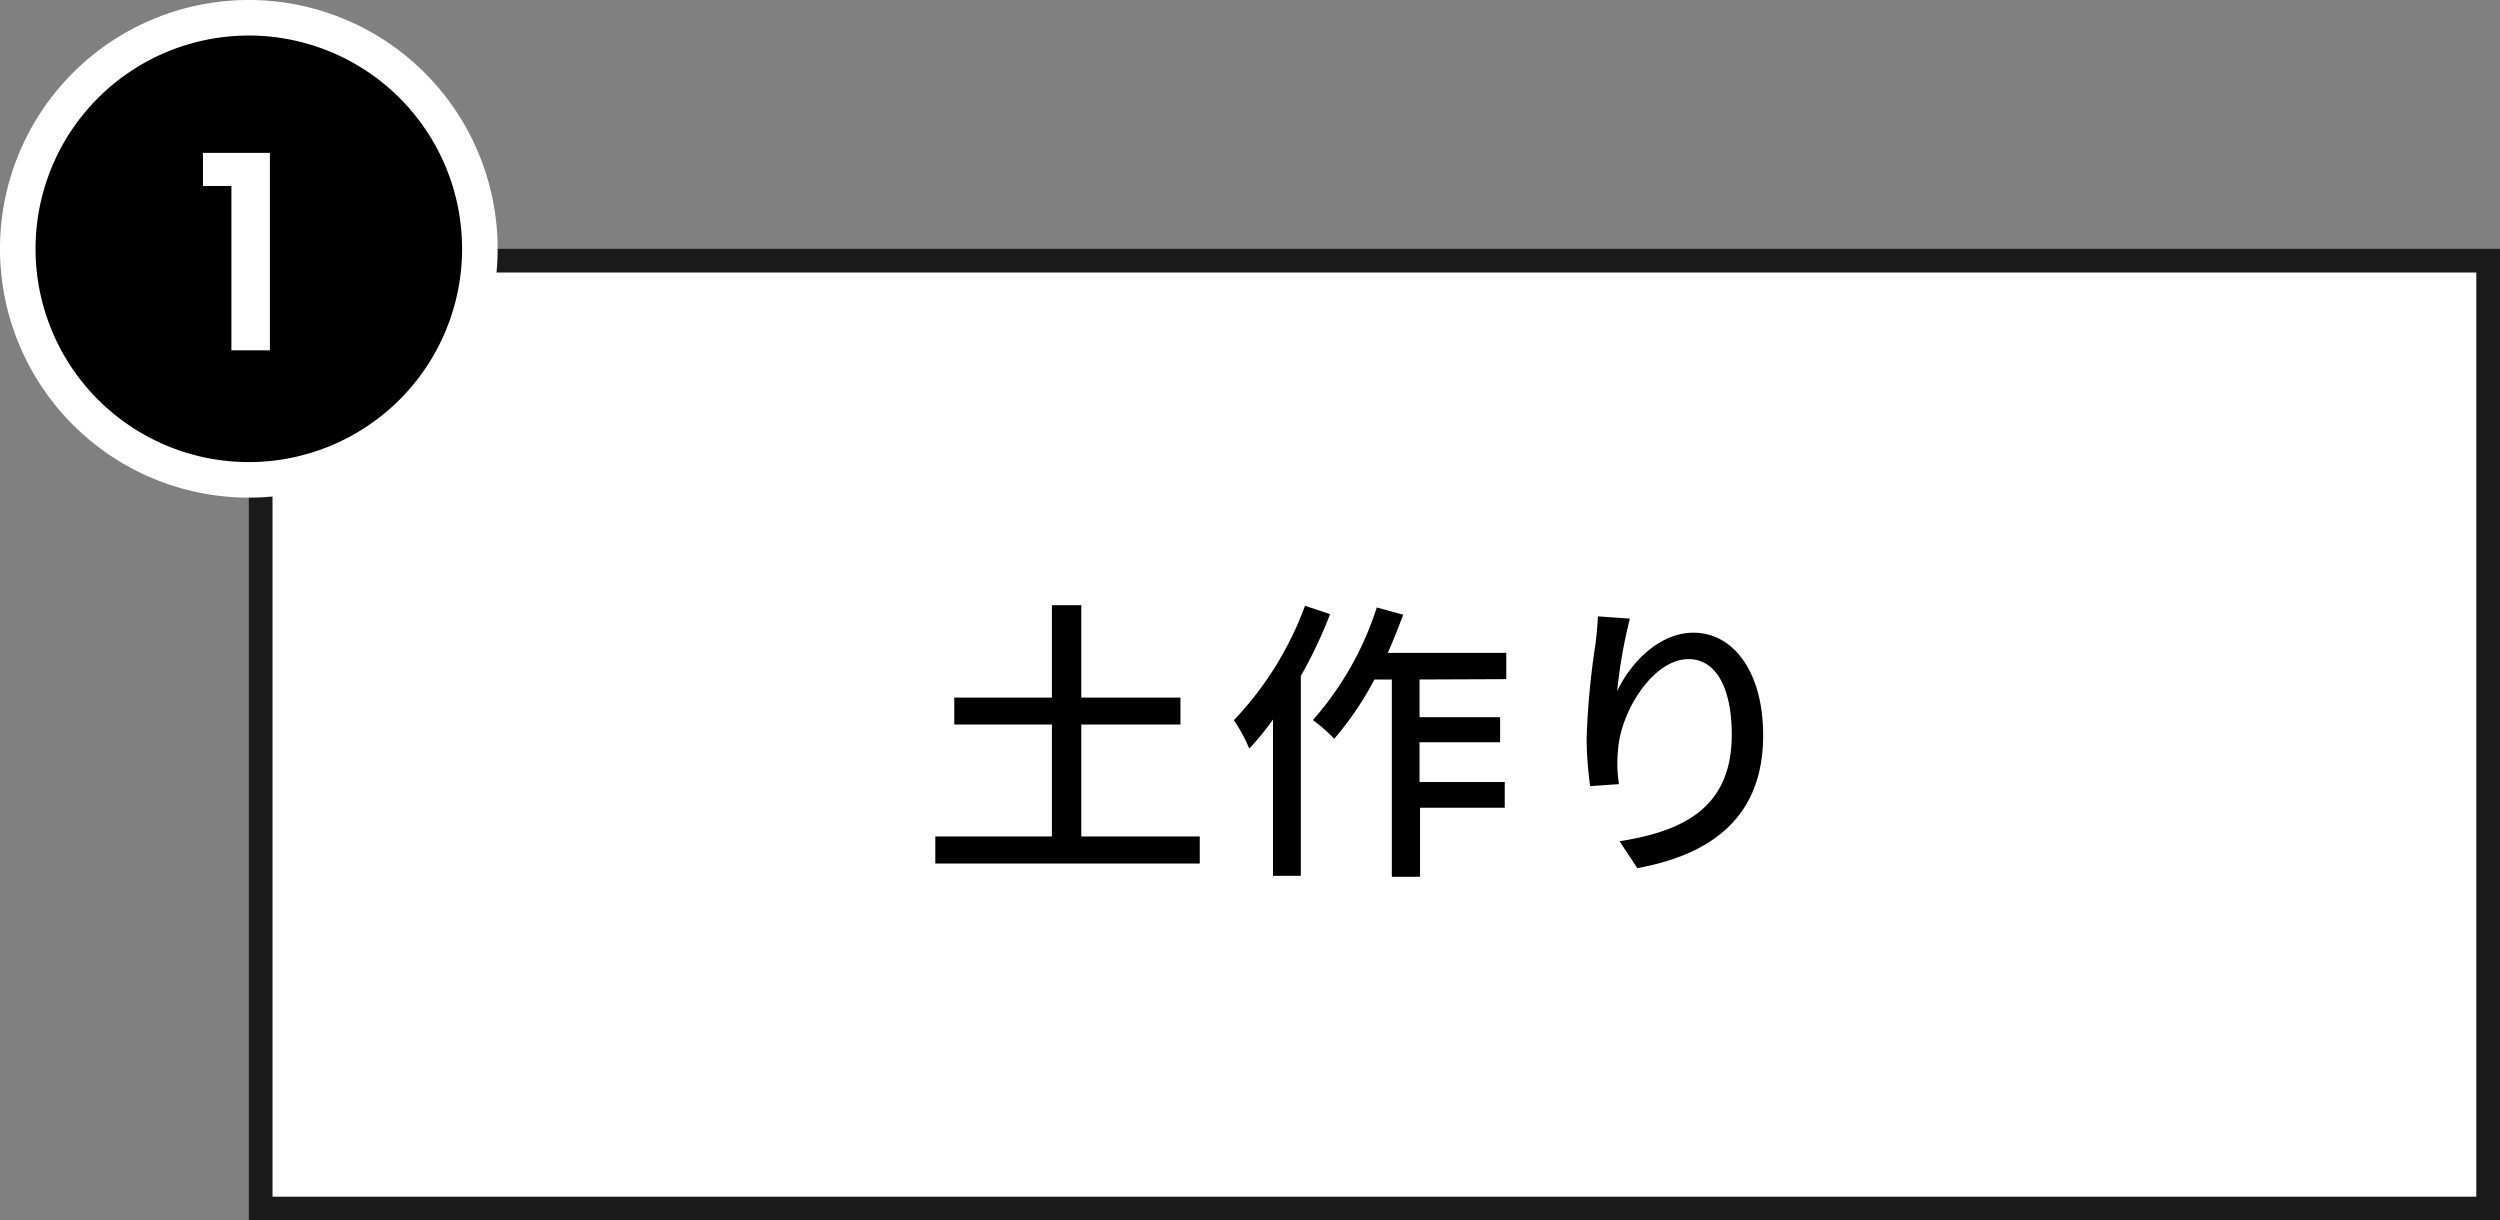 <svg xmlns="http://www.w3.org/2000/svg" viewBox="0 0 211 103"><rect x="0" y="0" width="211" height="103" fill="#808080" stroke="none"/><defs><style>.cls-1{fill:#fff;}.cls-2{fill:#1a1a1a;}</style></defs><g id="レイヤー_2" data-name="レイヤー 2"><g id="レイヤー_3" data-name="レイヤー 3"><rect class="cls-1" x="22" y="22" width="188" height="80"/><path class="cls-2" d="M209,23v78H23V23H209m2-2H21v82H211V21Z"/><path d="M101.26,70.6v2.28H78.94V70.6h9.84V61.15H80.54V58.88h8.24v-7.8h2.48v7.8h8.37v2.27H91.26V70.6Z"/><path d="M112.26,51.83a38.74,38.74,0,0,1-2.47,5.22V73.92h-2.35V60.73a23.09,23.09,0,0,1-2,2.45,14,14,0,0,0-1.3-2.4,27.88,27.88,0,0,0,6-9.65Zm7.55,5.52v3.18h6.8v2.12h-6.8V66H127v2.17h-7.15V74h-2.38V57.35H116a26.52,26.52,0,0,1-3.39,5,14.73,14.73,0,0,0-1.8-1.58,26.55,26.55,0,0,0,5.39-9.5l2.23.61c-.4,1.07-.83,2.17-1.3,3.22h10v2.22Z"/><path d="M137.56,52.21a42.6,42.6,0,0,0-1.07,6.12c1.07-2.28,3.47-4.93,6.44-4.93,3.38,0,5.88,3.33,5.88,8.65,0,6.9-4.33,10.07-10.62,11.22L136.69,71c5.42-.85,9.47-2.85,9.47-9,0-3.85-1.28-6.37-3.65-6.37-3,0-5.75,4.45-5.95,7.7a11.24,11.24,0,0,0,.08,2.85l-2.43.17a30.55,30.55,0,0,1-.3-4,65.76,65.76,0,0,1,.75-8c.1-.83.18-1.68.2-2.33Z"/><circle cx="21" cy="21" r="19.5"/><path class="cls-1" d="M21,3A18,18,0,1,1,3,21,18,18,0,0,1,21,3m0-3A21,21,0,1,0,42,21,21,21,0,0,0,21,0Z"/><path class="cls-1" d="M19.53,15.7h-2.4V12.9h5.65V29.57H19.53Z"/></g></g></svg>